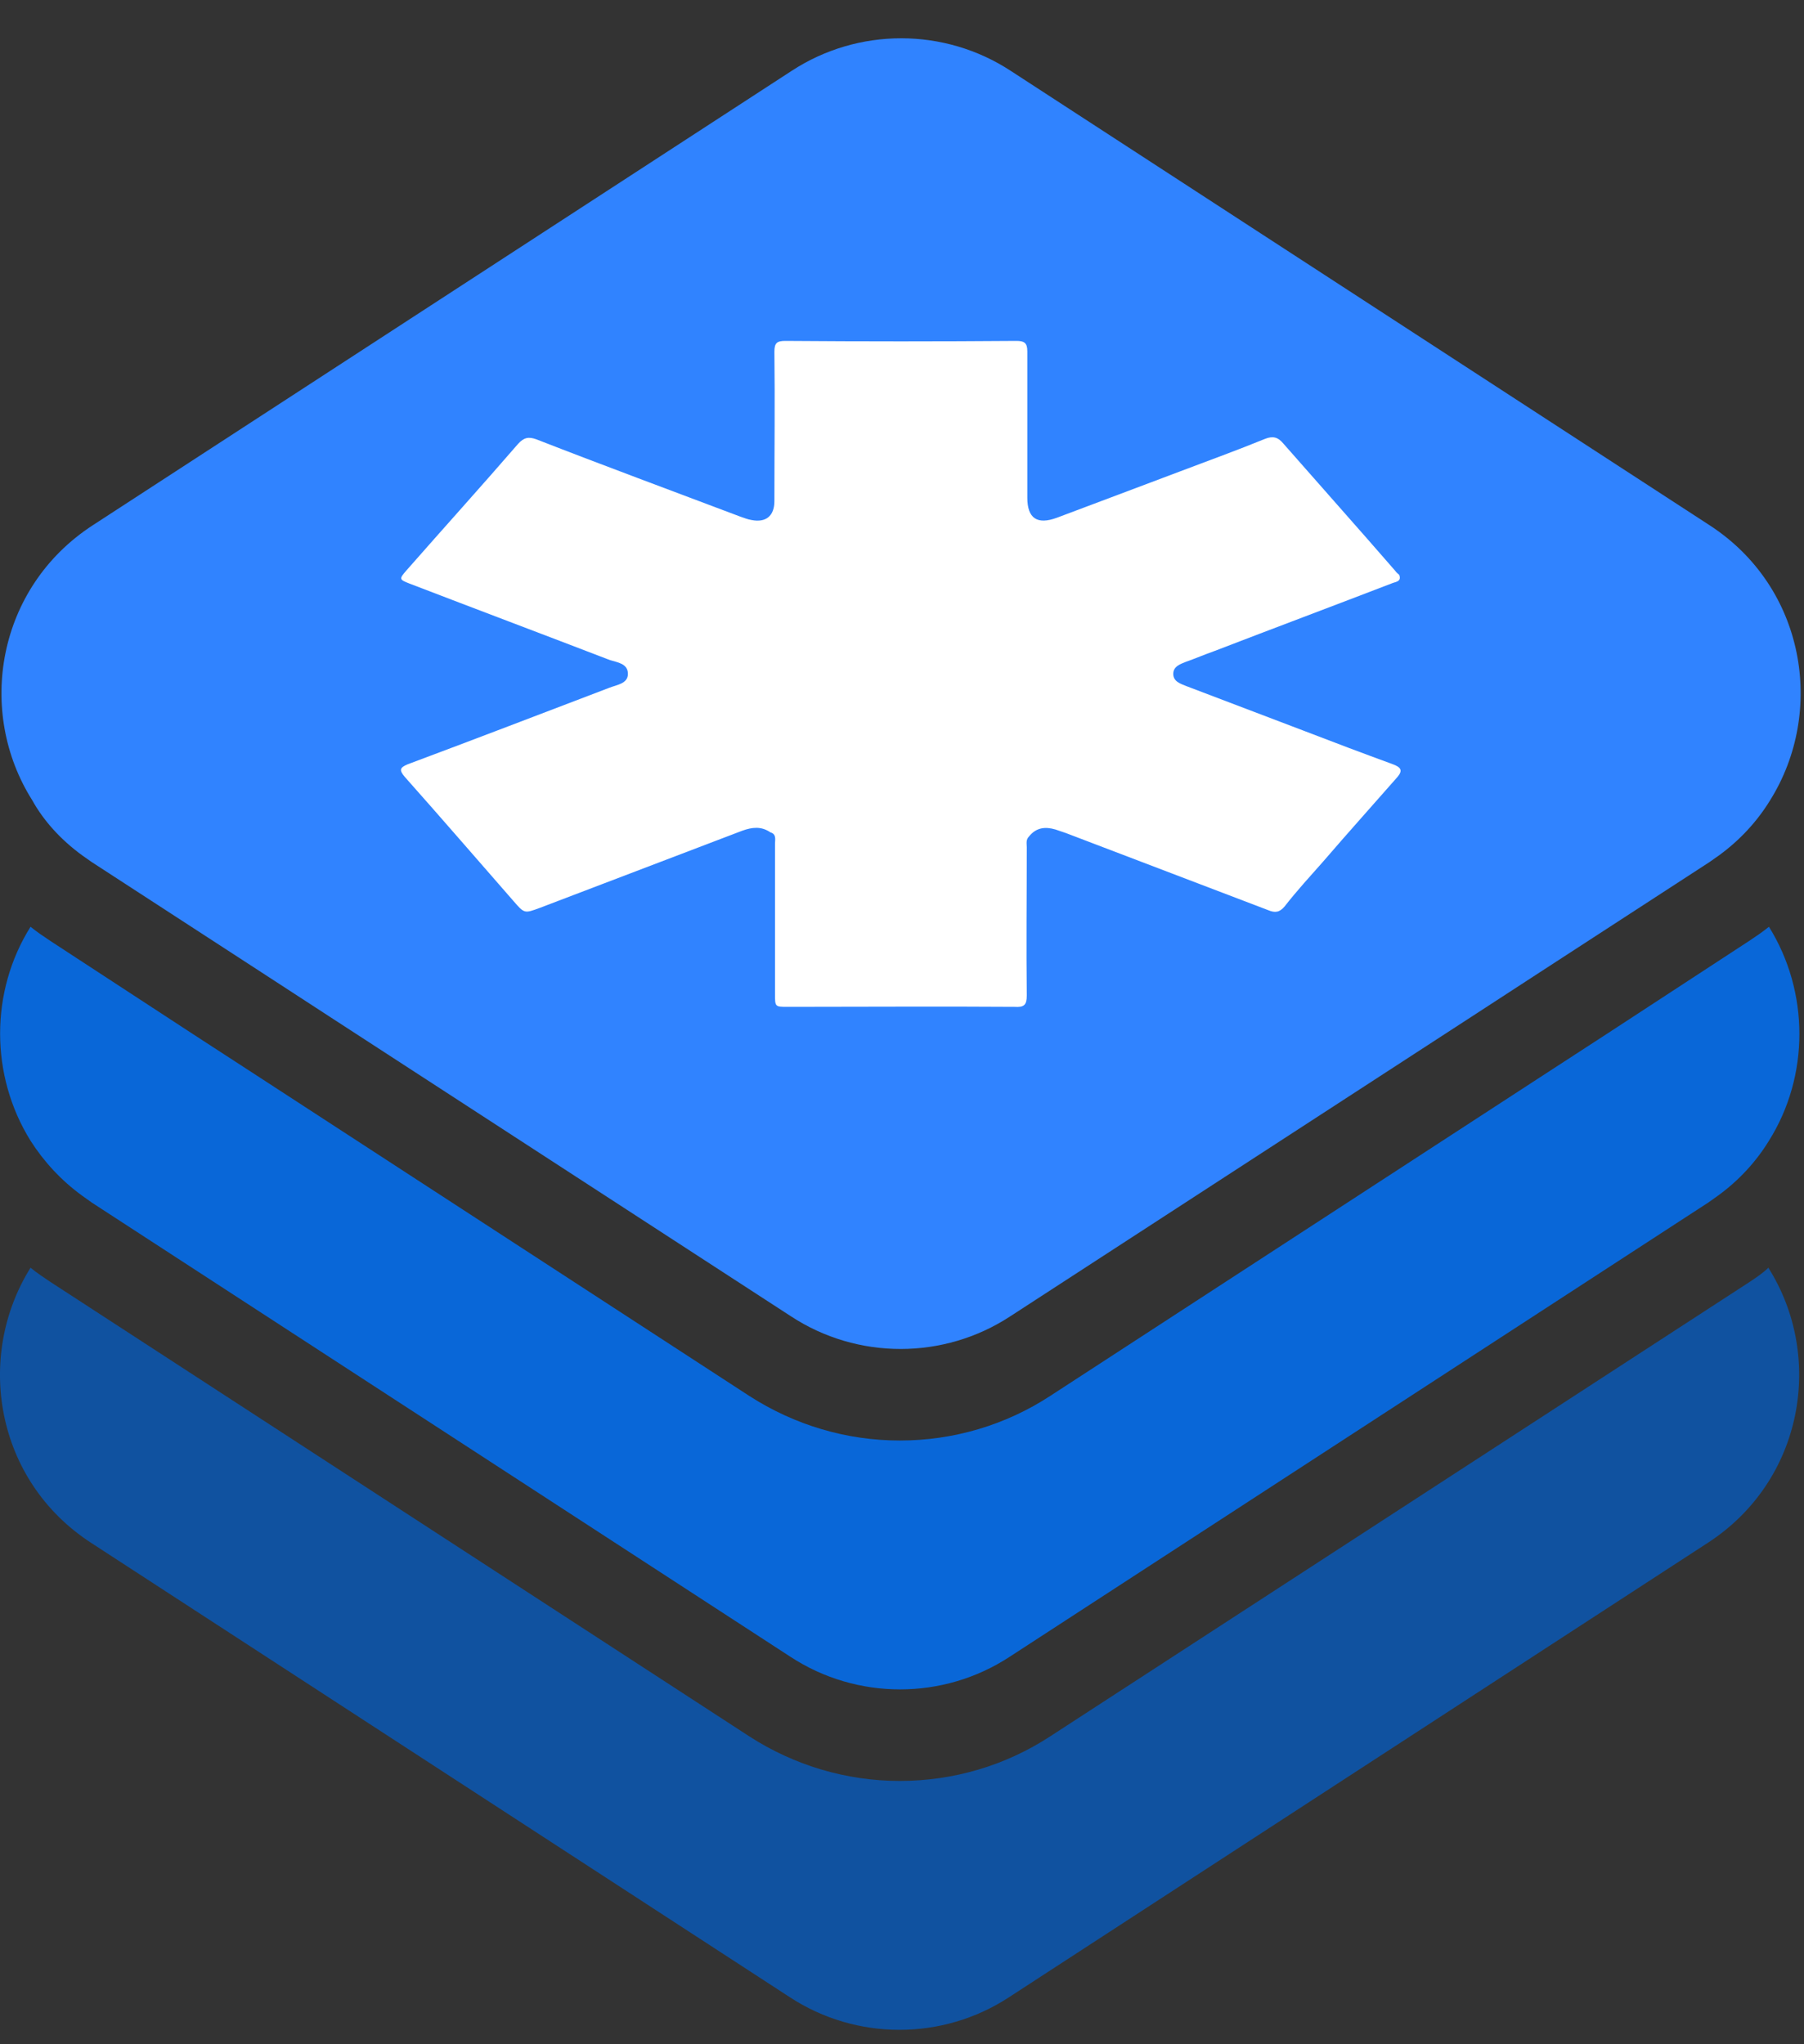 <svg width="30" height="34" viewBox="0 0 30 34" fill="none" xmlns="http://www.w3.org/2000/svg">
<rect x="0" y="0" width="30" height="34" fill="#333333" stroke="none"/>
<path d="M29.093 21.323L17.465 28.879C16.723 29.364 15.857 29.621 14.962 29.621C14.078 29.621 13.211 29.364 12.46 28.879L0.841 21.323C0.727 21.247 0.613 21.171 0.508 21.085C-0.415 22.56 -0.082 24.625 1.517 25.662L13.135 33.218C14.239 33.941 15.676 33.941 16.78 33.218L28.398 25.662C29.997 24.625 30.34 22.56 29.407 21.085C29.321 21.171 29.207 21.247 29.093 21.323Z" fill="#1052A0"/>
<path d="M1.365 19.886C1.422 19.924 1.469 19.963 1.526 20.001L13.145 27.556C14.249 28.279 15.686 28.279 16.79 27.556L28.408 20.001C28.465 19.963 28.513 19.924 28.57 19.886C28.922 19.63 29.207 19.316 29.417 18.973C30.092 17.898 30.092 16.499 29.417 15.414C29.312 15.5 29.198 15.576 29.084 15.652L26.724 17.194L25.582 17.936L17.465 23.217C16.723 23.702 15.857 23.959 14.963 23.959C14.078 23.959 13.212 23.702 12.46 23.217L4.343 17.936L3.201 17.194L0.841 15.652C0.727 15.576 0.613 15.5 0.508 15.414C-0.167 16.489 -0.167 17.888 0.508 18.973C0.727 19.316 1.013 19.63 1.365 19.886Z" fill="#0967D8"/>
<path d="M1.365 14.225C1.422 14.263 1.469 14.301 1.527 14.339L4.353 16.175L5.495 16.918L13.155 21.894C14.258 22.617 15.695 22.617 16.799 21.894L24.459 16.918L25.601 16.175L28.427 14.339C28.484 14.301 28.532 14.263 28.589 14.225C28.941 13.968 29.226 13.654 29.436 13.311C30.359 11.836 30.026 9.771 28.427 8.734L16.809 1.179C15.705 0.456 14.268 0.456 13.164 1.179L1.546 8.734C-0.053 9.771 -0.396 11.836 0.537 13.311C0.727 13.654 1.013 13.968 1.365 14.225Z" fill="#3083FF"/>
<path d="M17.113 13.911C17.056 13.968 17.075 14.034 17.075 14.091C17.075 14.91 17.065 15.738 17.075 16.556C17.075 16.718 17.027 16.756 16.875 16.746C15.619 16.737 14.363 16.746 13.097 16.746C12.888 16.746 12.888 16.746 12.888 16.527C12.888 15.7 12.888 14.862 12.888 14.034C12.888 13.968 12.916 13.873 12.812 13.844C12.66 13.739 12.507 13.758 12.345 13.816C11.223 14.244 10.1 14.672 8.977 15.1C8.72 15.195 8.72 15.195 8.539 14.986C7.94 14.301 7.34 13.606 6.731 12.921C6.636 12.807 6.646 12.769 6.779 12.712C7.902 12.293 9.015 11.865 10.138 11.437C10.262 11.389 10.442 11.37 10.442 11.208C10.442 11.037 10.271 11.018 10.147 10.98C9.034 10.552 7.921 10.133 6.807 9.705C6.636 9.638 6.636 9.629 6.76 9.486C7.378 8.782 8.006 8.087 8.615 7.383C8.711 7.278 8.787 7.259 8.92 7.307C10.043 7.745 11.175 8.163 12.307 8.591C12.365 8.61 12.431 8.639 12.498 8.649C12.736 8.696 12.878 8.582 12.878 8.335C12.878 7.507 12.888 6.679 12.878 5.851C12.878 5.708 12.916 5.67 13.059 5.67C14.344 5.68 15.619 5.68 16.904 5.67C17.037 5.67 17.084 5.708 17.084 5.841C17.084 6.65 17.084 7.459 17.084 8.277C17.084 8.62 17.246 8.734 17.579 8.61C18.264 8.354 18.94 8.097 19.625 7.84C20.101 7.659 20.576 7.488 21.043 7.297C21.166 7.25 21.252 7.269 21.338 7.373C21.956 8.078 22.584 8.782 23.203 9.495C23.222 9.524 23.25 9.543 23.269 9.562C23.308 9.667 23.222 9.676 23.165 9.695C22.175 10.076 21.186 10.447 20.196 10.828C20.034 10.885 19.882 10.951 19.72 11.008C19.625 11.046 19.511 11.085 19.511 11.208C19.511 11.332 19.625 11.37 19.72 11.408C20.367 11.655 21.024 11.903 21.671 12.15C22.166 12.341 22.67 12.531 23.165 12.712C23.288 12.759 23.336 12.807 23.241 12.921C22.832 13.387 22.413 13.854 22.004 14.329C21.785 14.577 21.566 14.815 21.366 15.072C21.281 15.176 21.204 15.186 21.09 15.138C19.968 14.71 18.845 14.282 17.722 13.854C17.665 13.835 17.608 13.816 17.551 13.796C17.389 13.749 17.236 13.758 17.113 13.911Z" fill="white"/>
</svg>
